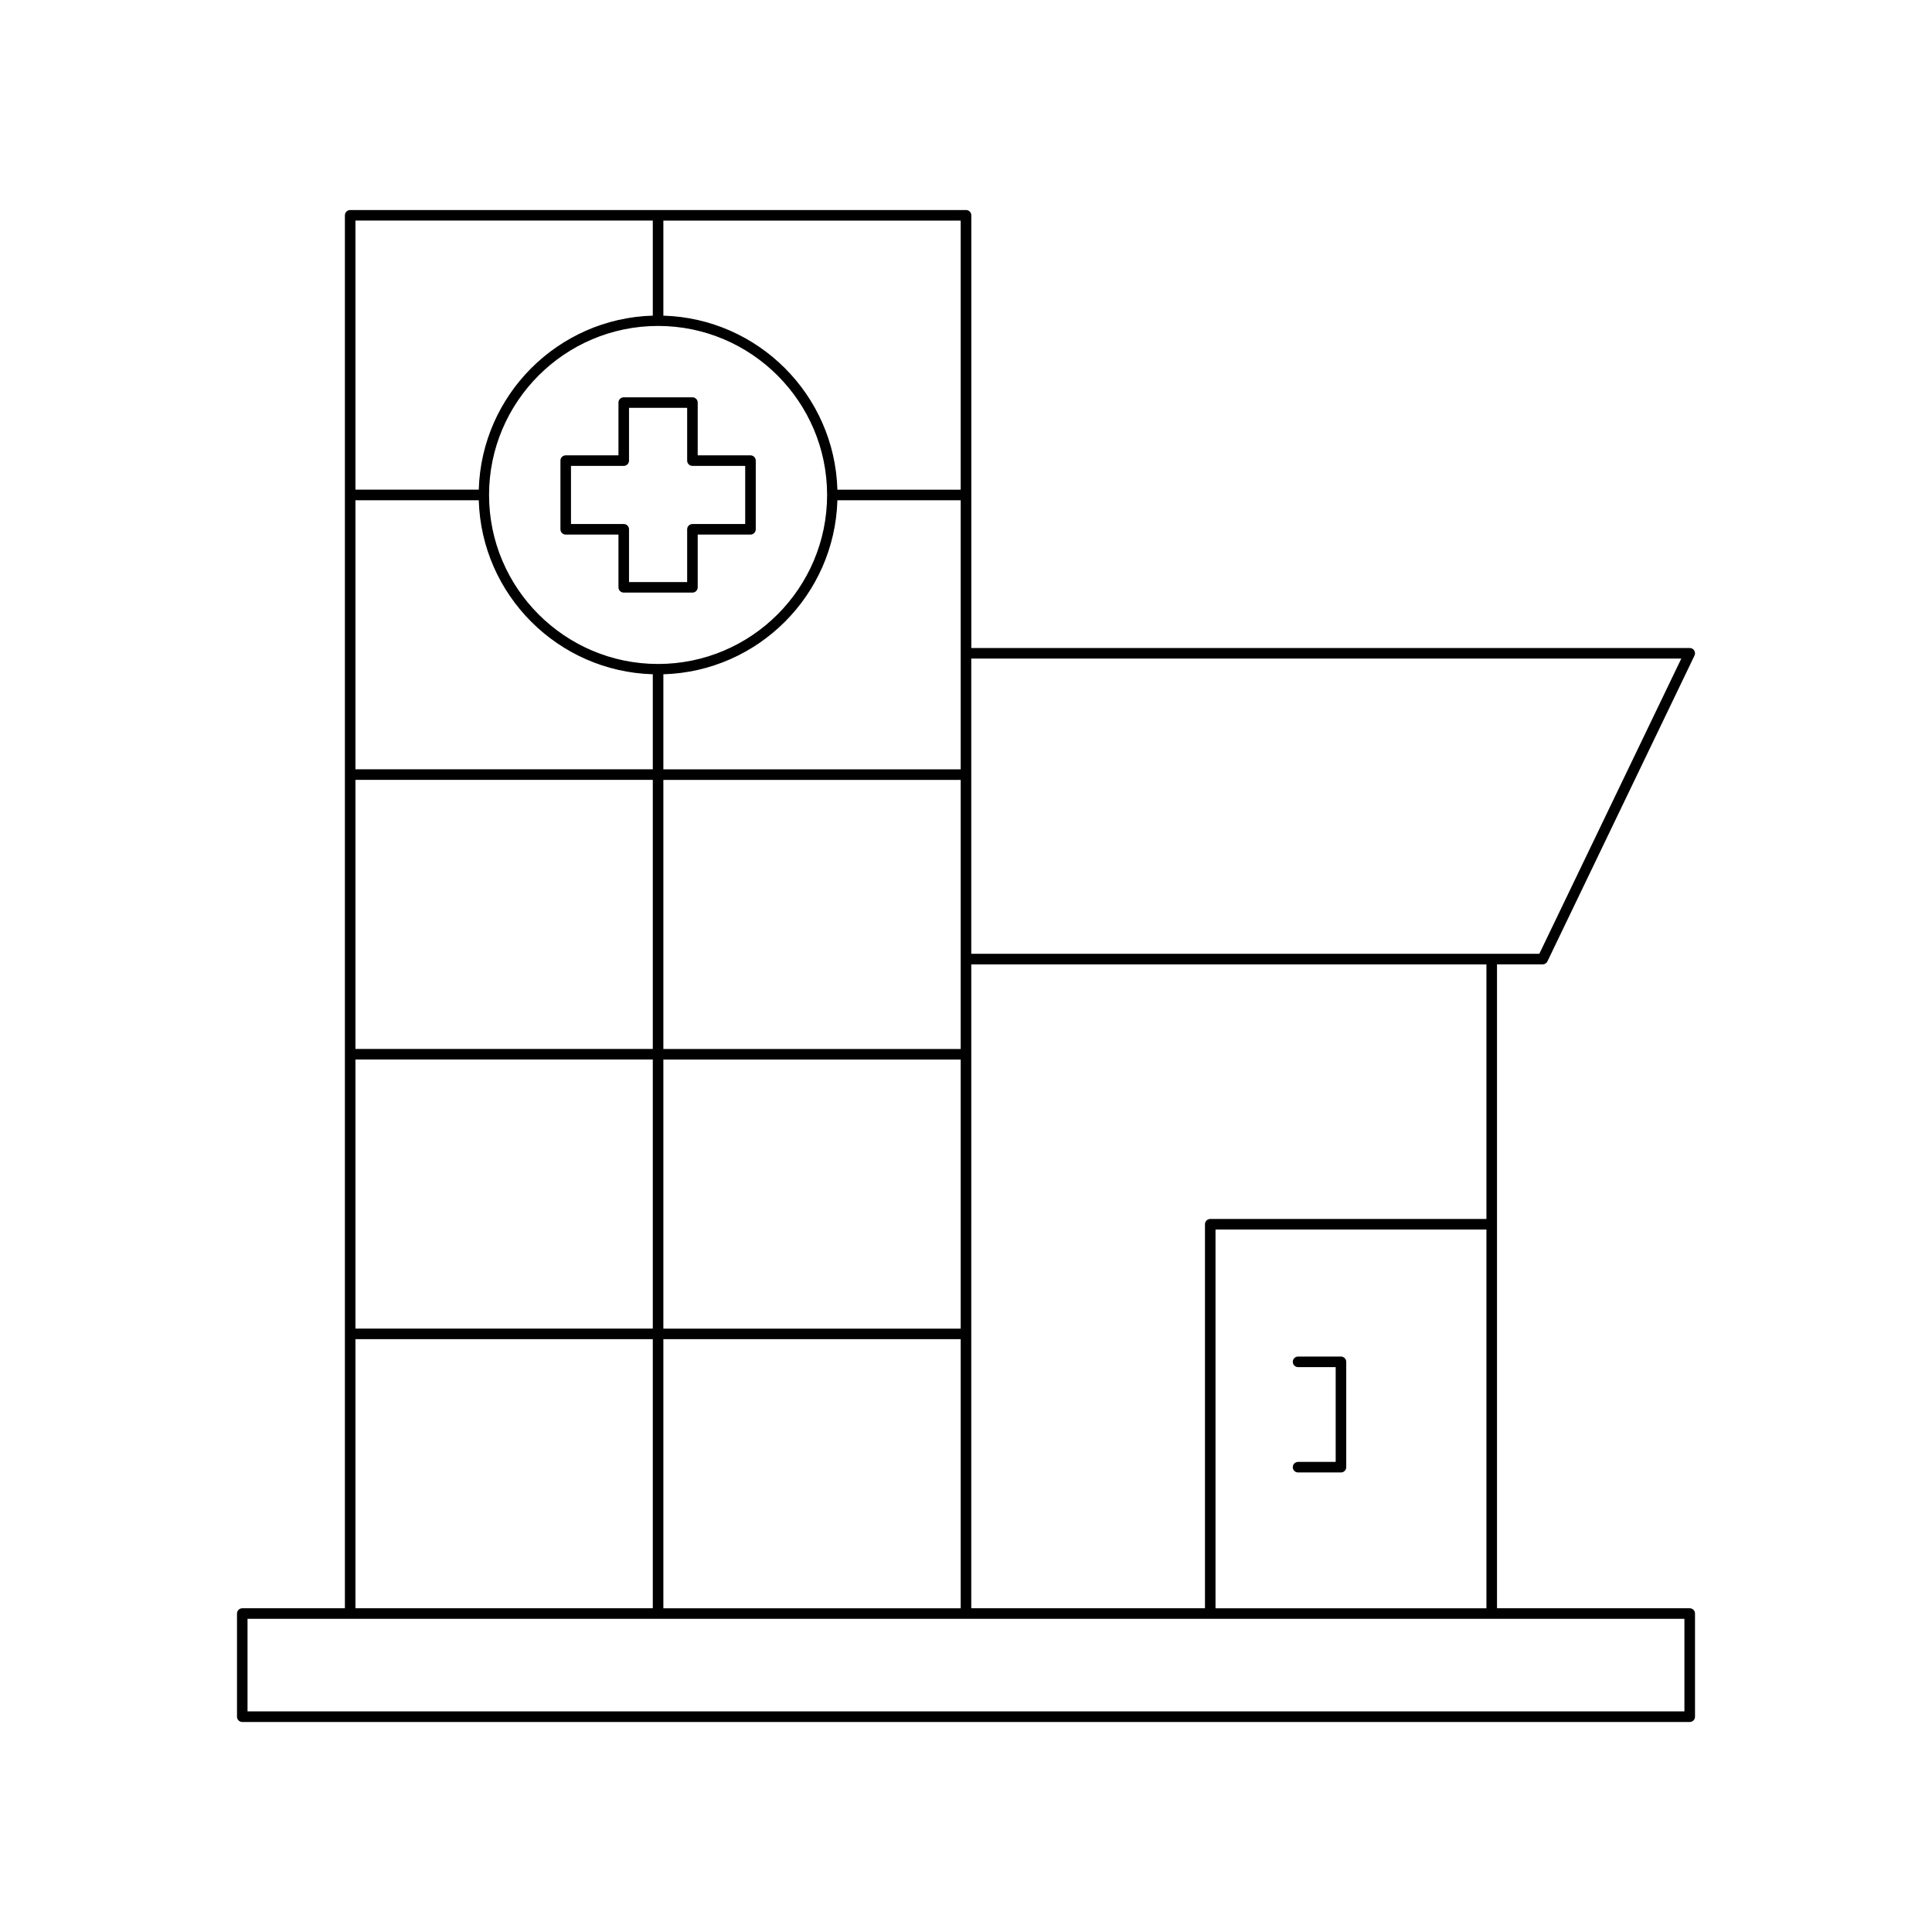<?xml version="1.0" encoding="UTF-8"?>
<!-- Uploaded to: SVG Repo, www.svgrepo.com, Generator: SVG Repo Mixer Tools -->
<svg fill="#000000" width="800px" height="800px" version="1.1" viewBox="144 144 512 512" xmlns="http://www.w3.org/2000/svg">
 <g>
  <path d="m400 199.66h-163.2c-0.773 0-1.398 0.629-1.398 1.398v369.15h-27.195c-0.773 0-1.398 0.629-1.398 1.398v27.34c0 0.77 0.625 1.398 1.398 1.398h383.59c0.773 0 1.398-0.629 1.398-1.398v-27.34c0-0.77-0.625-1.398-1.398-1.398h-51.074v-170.64h12.098c0.539 0 1.027-0.305 1.262-0.793l38.977-81.043c0.211-0.434 0.18-0.945-0.078-1.352-0.254-0.41-0.703-0.656-1.184-0.656h-190.39v-114.67c0-0.77-0.625-1.398-1.398-1.398zm1.398 199.91h136.52v67.469h-73.191c-0.773 0-1.398 0.629-1.398 1.398v101.77h-61.934zm136.52 70.27v100.37h-71.793v-100.37zm-218.12-267.38h78.797v71.312h-32.676c-0.734-25.125-21-45.387-46.121-46.121zm0 293.64v-71.309h78.797v71.309zm78.797 2.797v71.312h-78.797v-71.312zm-78.797-76.906v-71.312h78.797v71.312zm0-74.109v-25.191c25.125-0.734 45.387-20.996 46.121-46.117h32.676v71.309zm-1.402-117.5c0.004 0 0.008-0.004 0.012-0.004 24.691 0.008 44.781 20.098 44.781 44.793 0 24.699-20.094 44.789-44.793 44.789-24.699 0-44.793-20.09-44.793-44.789 0-24.695 20.086-44.789 44.781-44.793 0.008 0 0.008 0.004 0.012 0.004zm-80.199-27.926h78.801v25.191c-25.121 0.734-45.383 20.996-46.121 46.121h-32.68zm0 74.113h32.68c0.734 25.121 21 45.383 46.121 46.117v25.191h-78.801zm0 74.105h78.801v71.312h-78.801zm0 74.113h78.801v71.309h-78.801zm0 74.105h78.801v71.312h-78.801zm352.19 74.113v24.539h-380.79v-24.539zm-0.824-254.48-37.629 78.246h-150.54v-78.246z"/>
  <path d="m293.92 285.67h13.98v13.977c0 0.77 0.625 1.398 1.398 1.398h18.203c0.773 0 1.398-0.629 1.398-1.398v-13.977h13.984c0.773 0 1.398-0.629 1.398-1.398v-18.203c0-0.77-0.625-1.398-1.398-1.398h-13.984v-13.984c0-0.77-0.625-1.398-1.398-1.398h-18.203c-0.773 0-1.398 0.629-1.398 1.398v13.984h-13.98c-0.773 0-1.398 0.629-1.398 1.398v18.203c0 0.77 0.625 1.398 1.398 1.398zm1.398-18.203h13.98c0.773 0 1.398-0.629 1.398-1.398v-13.984h15.406v13.984c0 0.77 0.625 1.398 1.398 1.398h13.984v15.406h-13.984c-0.773 0-1.398 0.629-1.398 1.398v13.977h-15.406v-13.977c0-0.77-0.625-1.398-1.398-1.398h-13.98z"/>
  <path d="m488 531.42c-0.773 0-1.398 0.629-1.398 1.398 0 0.77 0.625 1.398 1.398 1.398h11.367c0.773 0 1.398-0.629 1.398-1.398v-27.918c0-0.77-0.625-1.398-1.398-1.398h-11.367c-0.773 0-1.398 0.629-1.398 1.398 0 0.77 0.625 1.398 1.398 1.398h9.969v25.121z"/>
 </g>
</svg>